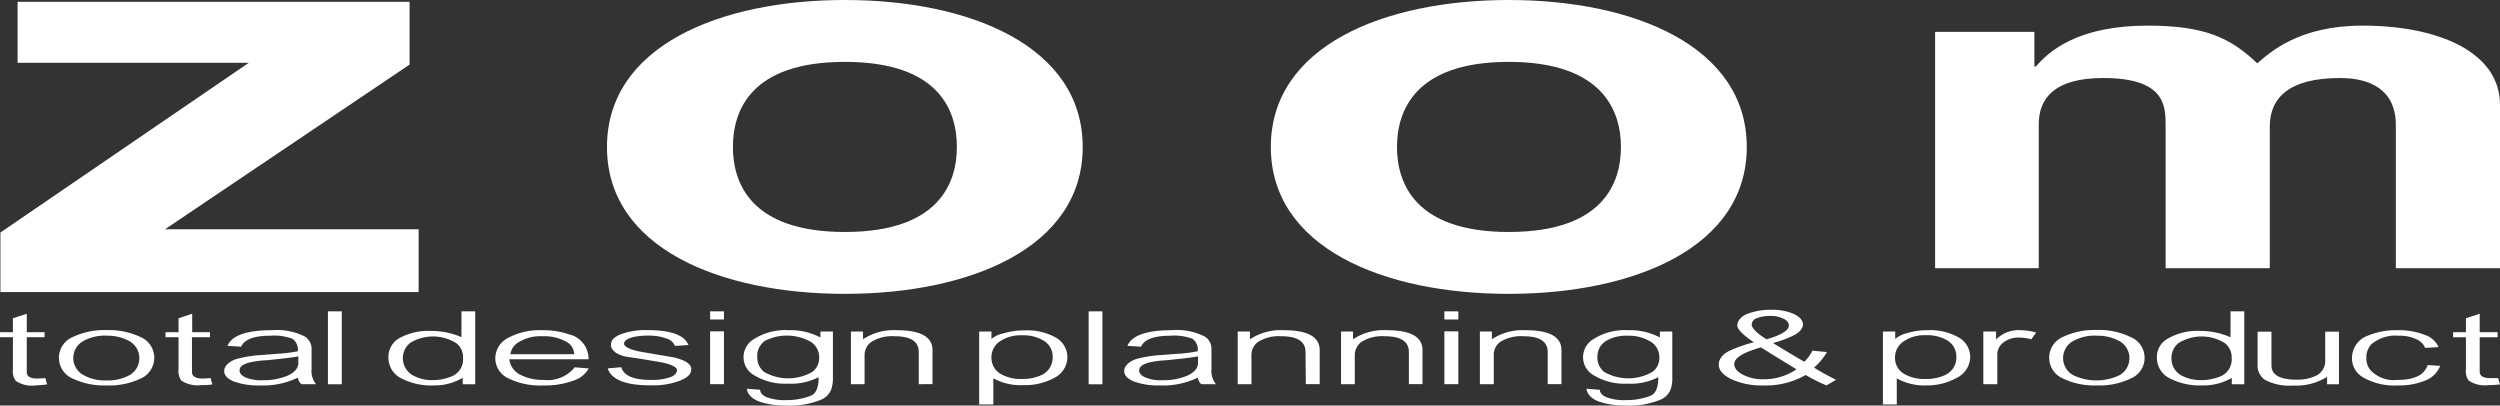 <svg xmlns="http://www.w3.org/2000/svg" viewBox="0 0 240 38.93"><rect x="0" y="0" width="240" height="38.93" fill="#333333" stroke="none"/><defs><style>.cls-1{fill:#fff;}</style></defs><title>logo_w</title><g id="レイヤー_2" data-name="レイヤー 2"><g id="BASE"><polygon class="cls-1" points="39.32 6.2 39.32 0.17 1.69 0.17 1.69 6.03 23.88 6.03 0.04 22.32 0.04 28.04 40.19 28.04 40.19 22.01 15.84 22.01 39.32 6.2"/><path class="cls-1" d="M81.11,0c-12,0-22.84,4.43-22.84,14.11s10.83,14.1,22.84,14.1,22.83-4.43,22.83-14.1S93.12,0,81.11,0Zm0,22.27c-9.07,0-10.75-4.74-10.75-8.16S72,5.94,81.11,5.94s10.75,4.74,10.75,8.17S90.17,22.27,81.11,22.27Z"/><path class="cls-1" d="M144.84,0C132.85,0,122,4.43,122,14.11s10.84,14.1,22.83,14.1,22.86-4.43,22.86-14.1S156.85,0,144.84,0Zm0,22.27c-9.05,0-10.73-4.74-10.73-8.16s1.68-8.17,10.73-8.17,10.77,4.74,10.77,8.17S153.93,22.27,144.84,22.27Z"/><path class="cls-1" d="M226.8,2.46c-6.05,0-8.82,2.51-10.1,3.62-2.56-2.43-5-3.62-10.53-3.62-6.67,0-9.44,2.43-10.72,3.92h-.15V3.06h-9.53V25.75h9.95V11.93c0-2.48,1.5-4.44,6.18-4.44,6,0,6,2.7,6,4.61V25.75h10V12.14c0-2.69,1.77-4.65,6.75-4.65C227.51,7.49,230,8.6,230,12V25.75h10V10.06C240,5.06,234.2,2.46,226.8,2.46Z"/><path class="cls-1" d="M1.24,35.46V32.37H0v-.48H1.24V30.55l1.33-.43v1.77H4.28v.48H2.57v3.35c0,.41.32.62,1,.62a7.68,7.68,0,0,0,.78-.05l.17.61A10.45,10.45,0,0,1,3.42,37a2.8,2.8,0,0,1-1.9-.43A1.56,1.56,0,0,1,1.24,35.46Z"/><path class="cls-1" d="M10.2,37A6.91,6.91,0,0,1,7,36.35a2.16,2.16,0,0,1,0-4,7,7,0,0,1,3.24-.66,7.12,7.12,0,0,1,3.24.66,2.17,2.17,0,0,1,0,4A7,7,0,0,1,10.2,37Zm0-4.78A4.25,4.25,0,0,0,8,32.74,1.86,1.86,0,0,0,8,36a4.24,4.24,0,0,0,2.24.52A4.29,4.29,0,0,0,12.46,36a1.88,1.88,0,0,0,0-3.23A4.3,4.3,0,0,0,10.2,32.23Z"/><path class="cls-1" d="M17.41,36.54a2.85,2.85,0,0,0,1.91.43c.32,0,.67,0,1.07-.07l-.18-.61a7.53,7.53,0,0,1-.78.05c-.64,0-1-.21-1-.62V32.37h1.73v-.48H18.45V30.12l-1.31.43v1.34H15.89v.48h1.25v3.09A1.56,1.56,0,0,0,17.41,36.54Z"/><path class="cls-1" d="M28.6,36.25a7.61,7.61,0,0,1-3.66.75,6.79,6.79,0,0,1-2.52-.39c-.6-.26-.9-.59-.9-1s.39-.88,1.16-1.14a11.56,11.56,0,0,1,2.48-.39c1-.08,1.59-.13,1.75-.13a15.22,15.22,0,0,0,1.68-.23,1.27,1.27,0,0,0-.52-1.2,5,5,0,0,0-2.14-.29c-1.55,0-2.48.36-2.78,1.05l-1.31-.08c.42-1,1.84-1.5,4.25-1.5a5.93,5.93,0,0,1,3.2.62,1.42,1.42,0,0,1,.62,1.27v1.85a2,2,0,0,0,.43,1.44h-1.4A.91.91,0,0,1,28.6,36.25ZM23,35.57c0,.25.17.46.5.63a3.76,3.76,0,0,0,1.72.3,5.84,5.84,0,0,0,2.42-.45c.65-.31,1-.71,1-1.21v-.63c-.54.11-1.54.22-3,.37a9.58,9.58,0,0,0-1.75.23C23.26,35,23,35.22,23,35.57Z"/><path class="cls-1" d="M31.48,29.89h1.33v7H31.48Z"/><path class="cls-1" d="M41.62,37a6.21,6.21,0,0,1-3-.63,2.22,2.22,0,0,1-1.33-2.06,2.05,2.05,0,0,1,1-1.82,5.78,5.78,0,0,1,3.13-.72,7.11,7.11,0,0,1,2.88.6V29.89h1.32v7h-1.2v-.62A5.32,5.32,0,0,1,41.62,37Zm2.14-4.08a4.2,4.2,0,0,0-4.39,0A1.89,1.89,0,0,0,39.58,36a3.76,3.76,0,0,0,2,.49,4.59,4.59,0,0,0,1.87-.4,1.74,1.74,0,0,0,1-1.73A1.68,1.68,0,0,0,43.76,32.91Z"/><path class="cls-1" d="M52.17,36.47a3.33,3.33,0,0,0,3-1.21l1.35.11a2.57,2.57,0,0,1-1.42,1.15,7.7,7.7,0,0,1-2.91.48,6.91,6.91,0,0,1-3.43-.7,2.12,2.12,0,0,1-1.21-1.9,2.2,2.2,0,0,1,1.17-1.93,6.44,6.44,0,0,1,3.37-.77,7.52,7.52,0,0,1,2.54.4,2.41,2.41,0,0,1,1.87,2.39H48.89A1.93,1.93,0,0,0,50,36,4.64,4.64,0,0,0,52.17,36.47ZM49,34h6.12a1.37,1.37,0,0,0-.79-1.21,4.3,4.3,0,0,0-2.26-.51,4,4,0,0,0-2.26.56A1.58,1.58,0,0,0,49,34Z"/><path class="cls-1" d="M58.34,35.37l1.3-.12c.24.82,1.18,1.22,2.82,1.22a5.15,5.15,0,0,0,2-.3c.36-.18.53-.4.53-.65s-.53-.57-1.63-.76-2-.34-3.06-.49-1.65-.66-1.65-1.15.29-.72.86-1a6.9,6.9,0,0,1,2.66-.43c2.23,0,3.54.48,3.92,1.43l-1.29.09a1.27,1.27,0,0,0-.84-.72,4.79,4.79,0,0,0-1.67-.27,6.74,6.74,0,0,0-1.56.15c-.55.16-.82.36-.82.63s.55.58,1.67.78l3.11.53c1.11.27,1.67.64,1.67,1.12s-.32.79-1,1.08a7.18,7.18,0,0,1-2.89.48C60.08,37,58.7,36.45,58.34,35.37Z"/><path class="cls-1" d="M68.17,36.88V31.81H69.5v5.07Zm0-6.21v-.78H69.5v.78Z"/><path class="cls-1" d="M75.49,38.93A7.92,7.92,0,0,1,73,38.59c-.78-.27-1.23-.7-1.3-1.27l1.28.1q0,.42.57.69a5,5,0,0,0,2,.3,6.32,6.32,0,0,0,2.24-.4c.54-.19.8-.79.8-1.8a5.86,5.86,0,0,1-3,.62,5.61,5.61,0,0,1-3.09-.75,2,2,0,0,1-.1-3.54,5.57,5.57,0,0,1,3.3-.84,6.08,6.08,0,0,1,3.06.7l0-.57h1.2l0,4.38a3.36,3.36,0,0,1-.16,1.17,1.77,1.77,0,0,1-1,1A7.83,7.83,0,0,1,75.49,38.93ZM72.7,34.3a1.74,1.74,0,0,0,.66,1.41,4.66,4.66,0,0,0,4.61,0,1.65,1.65,0,0,0,.67-1.37,1.74,1.74,0,0,0-1-1.63,4.68,4.68,0,0,0-4.19,0A1.75,1.75,0,0,0,72.7,34.3Z"/><path class="cls-1" d="M88.2,33.79c0-1-.77-1.51-2.3-1.51a3.76,3.76,0,0,0-2.26.55A1.55,1.55,0,0,0,83,34.11v2.77H81.69V31.83h1.16v.74a5.31,5.31,0,0,1,3.24-.87c2.29,0,3.43.64,3.43,1.91v3.27H88.2Z"/><path class="cls-1" d="M95.36,36.32v2.51H94v-7h1.18v.71A2.68,2.68,0,0,1,96.34,32a6.7,6.7,0,0,1,2-.28,5.58,5.58,0,0,1,3.06.71,2.17,2.17,0,0,1,1.07,1.88,2.25,2.25,0,0,1-1.33,2,5.76,5.76,0,0,1-2.88.66A5.45,5.45,0,0,1,95.36,36.32Zm-.18-2a1.77,1.77,0,0,0,1,1.64,3.79,3.79,0,0,0,1.92.42A4.29,4.29,0,0,0,100,36a1.86,1.86,0,0,0,1.06-1.73,1.78,1.78,0,0,0-.93-1.6,3.7,3.7,0,0,0-2-.48,3.56,3.56,0,0,0-2.17.6A1.84,1.84,0,0,0,95.18,34.35Z"/><path class="cls-1" d="M104.51,29.89h1.32v7h-1.32Z"/><path class="cls-1" d="M115,36.25a7.66,7.66,0,0,1-3.67.75,6.77,6.77,0,0,1-2.51-.39c-.6-.26-.9-.59-.9-1s.39-.88,1.15-1.14a11.67,11.67,0,0,1,2.48-.39c1-.08,1.6-.13,1.76-.13a15,15,0,0,0,1.67-.23,1.28,1.28,0,0,0-.5-1.2,5.1,5.1,0,0,0-2.15-.29c-1.56,0-2.49.36-2.79,1.05l-1.31-.08c.42-1,1.83-1.5,4.25-1.5a5.91,5.91,0,0,1,3.2.62,1.4,1.4,0,0,1,.62,1.27v1.85a2,2,0,0,0,.43,1.44h-1.4A.89.89,0,0,1,115,36.25Zm-5.64-.68c0,.25.17.46.52.63a3.69,3.69,0,0,0,1.71.3,5.87,5.87,0,0,0,2.42-.45c.65-.31,1-.71,1-1.21v-.63c-.53.11-1.53.22-3,.37a9.86,9.86,0,0,0-1.75.23C109.65,35,109.36,35.22,109.36,35.57Z"/><path class="cls-1" d="M125.33,33.79c0-1-.77-1.51-2.3-1.51a3.8,3.8,0,0,0-2.27.55,1.55,1.55,0,0,0-.62,1.28v2.77h-1.32V31.83H120v.74a5.34,5.34,0,0,1,3.25-.87c2.29,0,3.44.64,3.44,1.91v3.27h-1.33Z"/><path class="cls-1" d="M135.25,33.79c0-1-.77-1.51-2.3-1.51a3.76,3.76,0,0,0-2.26.55,1.56,1.56,0,0,0-.63,1.28v2.77h-1.32V31.83h1.15v.74a5.34,5.34,0,0,1,3.25-.87c2.29,0,3.42.64,3.42,1.91v3.27h-1.31Z"/><path class="cls-1" d="M138.66,36.88V31.81H140v5.07Zm0-6.21v-.78H140v.78Z"/><path class="cls-1" d="M148.58,33.79c0-1-.77-1.51-2.3-1.51a3.8,3.8,0,0,0-2.27.55,1.54,1.54,0,0,0-.61,1.28v2.77h-1.33V31.83h1.15v.74a5.34,5.34,0,0,1,3.25-.87c2.28,0,3.43.64,3.43,1.91v3.27h-1.32Z"/><path class="cls-1" d="M156.14,38.93a7.85,7.85,0,0,1-2.53-.34c-.79-.27-1.23-.7-1.31-1.27l1.29.1q0,.42.57.69a4.89,4.89,0,0,0,2,.3,6.33,6.33,0,0,0,2.25-.4c.53-.19.79-.79.79-1.8a5.85,5.85,0,0,1-3,.62,5.63,5.63,0,0,1-3.11-.75,2,2,0,0,1-.09-3.54,5.53,5.53,0,0,1,3.29-.84,6.05,6.05,0,0,1,3.06.7l0-.57h1.19l0,4.38a3.14,3.14,0,0,1-.16,1.17,1.77,1.77,0,0,1-1,1A7.79,7.79,0,0,1,156.14,38.93Zm-2.79-4.63a1.74,1.74,0,0,0,.66,1.41,4.66,4.66,0,0,0,4.61,0,1.66,1.66,0,0,0,.68-1.37,1.76,1.76,0,0,0-1-1.63,3.94,3.94,0,0,0-2-.48,3.85,3.85,0,0,0-2.14.51A1.78,1.78,0,0,0,153.35,34.3Z"/><path class="cls-1" d="M176.26,36.46l-.92.54a17.09,17.09,0,0,1-2-1,7.64,7.64,0,0,1-4.07,1,6.84,6.84,0,0,1-3.08-.61Q165,35.8,165,35c0-.51.35-1,1.05-1.33a13,13,0,0,1,2.32-.81c-1.07-.72-1.59-1.26-1.59-1.63s.31-.83.94-1.09a6.27,6.27,0,0,1,2.39-.4,5.14,5.14,0,0,1,2.1.4c.58.28.87.63.87,1s-.29.75-.87,1.05a11.15,11.15,0,0,1-2,.74c.65.4,1.63,1,3,1.8a3.71,3.71,0,0,0,.78-1.07l1.4.14a6.15,6.15,0,0,1-1.24,1.49A22.64,22.64,0,0,0,176.26,36.46Zm-3.78-1c-.63-.37-1.77-1.08-3.43-2.11-1.71.49-2.56,1-2.56,1.6,0,.38.27.72.79,1a4.11,4.11,0,0,0,2,.46A5.51,5.51,0,0,0,172.48,35.44Zm-2.9-2.88v0c1.43-.42,2.15-.86,2.15-1.34,0-.26-.18-.49-.53-.65a2.65,2.65,0,0,0-1.23-.26,3.49,3.49,0,0,0-1.31.21.7.7,0,0,0-.5.63C168.17,31.47,168.64,32,169.58,32.56Z"/><path class="cls-1" d="M182.09,36.32v2.51h-1.33v-7h1.18v.71a2.73,2.73,0,0,1,1.14-.56A6.64,6.64,0,0,1,185,31.7a5.54,5.54,0,0,1,3.06.71,2.16,2.16,0,0,1,1.08,1.88,2.27,2.27,0,0,1-1.33,2A5.79,5.79,0,0,1,185,37,5.44,5.44,0,0,1,182.09,36.32Zm-.17-2a1.76,1.76,0,0,0,1,1.64,3.83,3.83,0,0,0,1.93.42,4.19,4.19,0,0,0,1.91-.39,1.84,1.84,0,0,0,1.05-1.73,1.78,1.78,0,0,0-.91-1.6,3.71,3.71,0,0,0-2-.48,3.55,3.55,0,0,0-2.16.6A1.84,1.84,0,0,0,181.92,34.35Z"/><path class="cls-1" d="M195,32.57l.47-.64A5.34,5.34,0,0,0,194,31.7a3.06,3.06,0,0,0-2.38.89v-.76H190.4v5.05h1.34V34.1a1.44,1.44,0,0,1,.52-1.17,2.35,2.35,0,0,1,1.62-.52A4.4,4.4,0,0,1,195,32.57Z"/><path class="cls-1" d="M201.29,37a6.94,6.94,0,0,1-3.24-.66,2.17,2.17,0,0,1,0-4,7.06,7.06,0,0,1,3.24-.66,6.89,6.89,0,0,1,3.23.67,2.15,2.15,0,0,1,0,4A6.89,6.89,0,0,1,201.29,37Zm0-4.78a4.33,4.33,0,0,0-2.25.51A1.87,1.87,0,0,0,199,36a5.15,5.15,0,0,0,4.51,0,1.88,1.88,0,0,0,0-3.23A4.35,4.35,0,0,0,201.29,32.23Z"/><path class="cls-1" d="M211.4,37a6.22,6.22,0,0,1-3-.63,2.22,2.22,0,0,1-1.34-2.06,2,2,0,0,1,1.06-1.81,5.68,5.68,0,0,1,3.14-.73,7,7,0,0,1,2.87.61V29.89h1.32v7h-1.2v-.61A5.45,5.45,0,0,1,211.4,37Zm2.15-4.08a4.2,4.2,0,0,0-4.39,0,1.81,1.81,0,0,0-.7,1.48,1.83,1.83,0,0,0,.9,1.61,3.9,3.9,0,0,0,2,.48,4.8,4.8,0,0,0,1.88-.39,1.76,1.76,0,0,0,1-1.74A1.72,1.72,0,0,0,213.55,32.91Z"/><path class="cls-1" d="M223.4,36.18a5.59,5.59,0,0,1-3.26.83,4.92,4.92,0,0,1-2.71-.55,1.64,1.64,0,0,1-.7-1.47V31.84h1.33v3.24c0,.91.8,1.37,2.44,1.37a4.16,4.16,0,0,0,1.86-.39,1.57,1.57,0,0,0,.86-1.51V31.84h1.32v5.05H223.4Z"/><path class="cls-1" d="M225.79,34.37a2.28,2.28,0,0,1,1.51-2.14,7.05,7.05,0,0,1,2.9-.53,6.69,6.69,0,0,1,2.58.45,2.17,2.17,0,0,1,1.32,1.17l-1.29.08a1.55,1.55,0,0,0-.85-.84,3.72,3.72,0,0,0-1.68-.33,3.58,3.58,0,0,0-2.64.83,1.85,1.85,0,0,0-.47,1.29,1.75,1.75,0,0,0,.38,1.17,3.09,3.09,0,0,0,2.63.95c1.62,0,2.56-.48,2.87-1.42l1.21.07a2.49,2.49,0,0,1-1.41,1.4,6.47,6.47,0,0,1-2.65.48,6,6,0,0,1-3.39-.8A2.11,2.11,0,0,1,225.79,34.37Z"/><path class="cls-1" d="M237,36.54a2.8,2.8,0,0,0,1.9.43A8.59,8.59,0,0,0,240,36.9l-.18-.6c-.38,0-.64,0-.77,0-.66,0-1-.21-1-.62V32.38h1.72v-.49h-1.72V30.12l-1.32.43v1.34h-1.23v.49h1.23v3.08A1.49,1.49,0,0,0,237,36.54Z"/></g></g></svg>